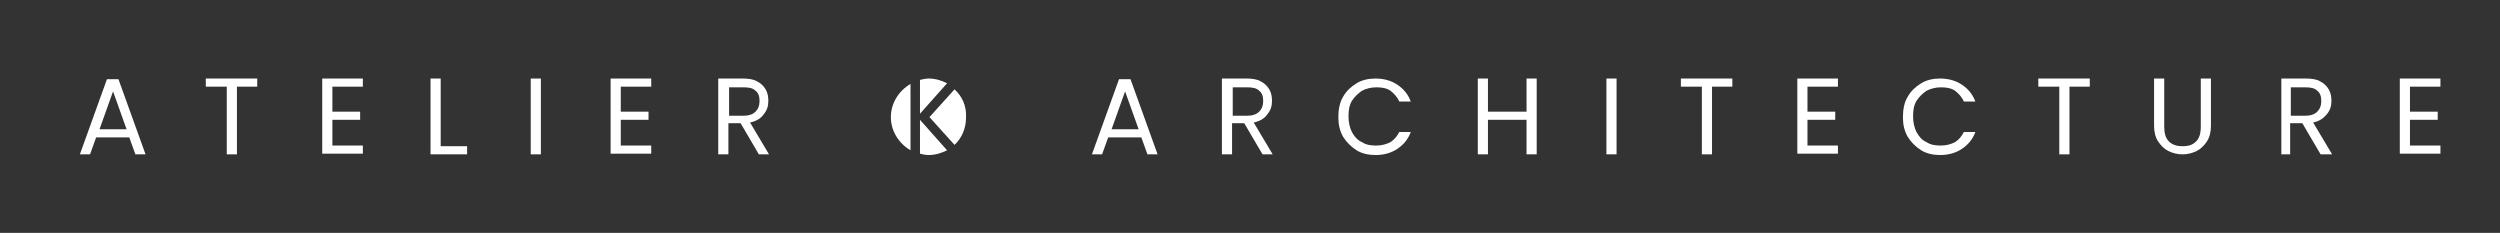 <?xml version="1.0" encoding="utf-8"?>
<!-- Generator: Adobe Illustrator 23.1.1, SVG Export Plug-In . SVG Version: 6.00 Build 0)  -->
<svg version="1.1" id="Calque_1" xmlns="http://www.w3.org/2000/svg" xmlns:xlink="http://www.w3.org/1999/xlink" x="0px" y="0px"
	 viewBox="0 0 369.3 34.4" style="enable-background:new 0 0 369.3 34.4;" xml:space="preserve">
<rect x="0" y="0" width="369.3" height="34.4" fill="#333333" stroke="none"/>
<style type="text/css">
	.st0{enable-background:new    ;}
	.st1{fill:#FFFFFF;}
</style>
<title>logo site web-long blanc</title>
<g>
	<g class="st0">
		<path class="st1" d="M19.1,20.3h-4.9l-0.9,2.5h-1.5l4-11.1h1.7l4,11.1H20L19.1,20.3z M18.7,19.1l-2-5.6l-2,5.6H18.7z"/>
		<path class="st1" d="M38,11.6v1.2h-3v10h-1.5v-10h-3.1v-1.2H38z"/>
		<path class="st1" d="M49.1,12.8v3.7h4.1v1.2h-4.1v3.8h4.5v1.2h-6V11.6h6v1.2H49.1z"/>
		<path class="st1" d="M65.1,21.6H69v1.2h-5.4V11.6h1.5V21.6z"/>
		<path class="st1" d="M79.9,11.6v11.2h-1.5V11.6H79.9z"/>
		<path class="st1" d="M91.7,12.8v3.7h4.1v1.2h-4.1v3.8h4.5v1.2h-6V11.6h6v1.2H91.7z"/>
		<path class="st1" d="M112.1,22.8l-2.7-4.6h-1.8v4.6h-1.5V11.6h3.6c0.8,0,1.6,0.1,2.1,0.4c0.6,0.3,1,0.7,1.3,1.2
			c0.3,0.5,0.4,1.1,0.4,1.7c0,0.8-0.2,1.4-0.7,2c-0.4,0.6-1.1,1-2,1.2l2.8,4.7H112.1z M107.7,17.1h2.1c0.8,0,1.4-0.2,1.8-0.6
			c0.4-0.4,0.6-0.9,0.6-1.6c0-0.7-0.2-1.2-0.6-1.5c-0.4-0.4-1-0.5-1.8-0.5h-2.1V17.1z"/>
	</g>
	<g class="st0">
		<path class="st1" d="M168.6,20.3h-4.9l-0.9,2.5h-1.5l4-11.1h1.7l4,11.1h-1.5L168.6,20.3z M168.2,19.1l-2-5.6l-2,5.6H168.2z"/>
		<path class="st1" d="M186.5,22.8l-2.7-4.6h-1.8v4.6h-1.5V11.6h3.6c0.8,0,1.6,0.1,2.1,0.4c0.6,0.3,1,0.7,1.3,1.2
			c0.3,0.5,0.4,1.1,0.4,1.7c0,0.8-0.2,1.4-0.7,2c-0.4,0.6-1.1,1-2,1.2l2.8,4.7H186.5z M182.1,17.1h2.1c0.8,0,1.4-0.2,1.8-0.6
			c0.4-0.4,0.6-0.9,0.6-1.6c0-0.7-0.2-1.2-0.6-1.5c-0.4-0.4-1-0.5-1.8-0.5h-2.1V17.1z"/>
		<path class="st1" d="M198.4,14.3c0.5-0.9,1.2-1.5,2-2c0.8-0.5,1.8-0.7,2.8-0.7c1.2,0,2.3,0.3,3.2,0.9c0.9,0.6,1.6,1.4,2,2.5h-1.7
			c-0.3-0.7-0.8-1.2-1.3-1.6c-0.6-0.4-1.3-0.5-2.1-0.5c-0.8,0-1.5,0.2-2.1,0.5c-0.6,0.4-1.1,0.9-1.5,1.5c-0.4,0.7-0.5,1.4-0.5,2.3
			c0,0.9,0.2,1.7,0.5,2.3c0.4,0.7,0.8,1.2,1.5,1.5c0.6,0.4,1.3,0.5,2.1,0.5c0.8,0,1.5-0.2,2.1-0.5c0.6-0.4,1-0.9,1.3-1.5h1.7
			c-0.4,1.1-1.1,1.9-2,2.5c-0.9,0.6-2,0.9-3.2,0.9c-1,0-2-0.2-2.8-0.7c-0.8-0.5-1.5-1.2-2-2c-0.5-0.9-0.7-1.8-0.7-2.9
			S197.9,15.1,198.4,14.3z"/>
		<path class="st1" d="M227,11.6v11.2h-1.5v-5.1h-5.7v5.1h-1.5V11.6h1.5v4.9h5.7v-4.9H227z"/>
		<path class="st1" d="M238.8,11.6v11.2h-1.5V11.6H238.8z"/>
		<path class="st1" d="M255.9,11.6v1.2h-3v10h-1.5v-10h-3.1v-1.2H255.9z"/>
		<path class="st1" d="M267,12.8v3.7h4.1v1.2H267v3.8h4.5v1.2h-6V11.6h6v1.2H267z"/>
		<path class="st1" d="M281.8,14.3c0.5-0.9,1.2-1.5,2-2c0.8-0.5,1.8-0.7,2.8-0.7c1.2,0,2.3,0.3,3.2,0.9c0.9,0.6,1.6,1.4,2,2.5h-1.7
			c-0.3-0.7-0.8-1.2-1.3-1.6c-0.6-0.4-1.3-0.5-2.1-0.5c-0.8,0-1.5,0.2-2.1,0.5c-0.6,0.4-1.1,0.9-1.5,1.5c-0.4,0.7-0.5,1.4-0.5,2.3
			c0,0.9,0.2,1.7,0.5,2.3c0.4,0.7,0.8,1.2,1.5,1.5c0.6,0.4,1.3,0.5,2.1,0.5c0.8,0,1.5-0.2,2.1-0.5c0.6-0.4,1-0.9,1.3-1.5h1.7
			c-0.4,1.1-1.1,1.9-2,2.5c-0.9,0.6-2,0.9-3.2,0.9c-1,0-2-0.2-2.8-0.7c-0.8-0.5-1.5-1.2-2-2c-0.5-0.9-0.7-1.8-0.7-2.9
			S281.3,15.1,281.8,14.3z"/>
		<path class="st1" d="M308.7,11.6v1.2h-3v10h-1.5v-10h-3.1v-1.2H308.7z"/>
		<path class="st1" d="M319.7,11.6v7.1c0,1,0.2,1.7,0.7,2.2c0.5,0.5,1.2,0.7,2,0.7c0.9,0,1.5-0.2,2-0.7c0.5-0.5,0.7-1.2,0.7-2.2
			v-7.1h1.5v7c0,0.9-0.2,1.7-0.6,2.3s-0.9,1.1-1.5,1.4c-0.6,0.3-1.3,0.5-2.1,0.5c-0.8,0-1.5-0.2-2.1-0.5c-0.6-0.3-1.1-0.8-1.5-1.4
			s-0.6-1.4-0.6-2.3v-7H319.7z"/>
		<path class="st1" d="M342.8,22.8l-2.7-4.6h-1.8v4.6H337V11.6h3.6c0.8,0,1.6,0.1,2.1,0.4c0.6,0.3,1,0.7,1.3,1.2
			c0.3,0.5,0.4,1.1,0.4,1.7c0,0.8-0.2,1.4-0.7,2s-1.1,1-2,1.2l2.8,4.7H342.8z M338.4,17.1h2.1c0.8,0,1.4-0.2,1.8-0.6
			c0.4-0.4,0.6-0.9,0.6-1.6c0-0.7-0.2-1.2-0.6-1.5c-0.4-0.4-1-0.5-1.8-0.5h-2.1V17.1z"/>
		<path class="st1" d="M356,12.8v3.7h4.1v1.2H356v3.8h4.5v1.2h-6V11.6h6v1.2H356z"/>
	</g>
	<g>
		<path class="st1" d="M135.9,16.8l4-4.5c-0.8-0.4-1.7-0.7-2.7-0.7c0,0,0,0,0,0c-0.4,0-0.9,0.1-1.3,0.2V16.8z"/>
		<path class="st1" d="M141,13.2l-3.7,4.1l3.7,4.1c1.1-1,1.7-2.5,1.7-4C142.8,15.6,142.1,14.2,141,13.2z"/>
		<path class="st1" d="M134.5,12.4c-1.7,1-2.9,2.8-2.9,4.9s1.2,3.9,2.9,4.9V12.4z"/>
		<path class="st1" d="M135.9,17.7v5c0.4,0.1,0.8,0.2,1.3,0.2c1,0,1.9-0.3,2.7-0.7L135.9,17.7z"/>
	</g>
</g>
</svg>
